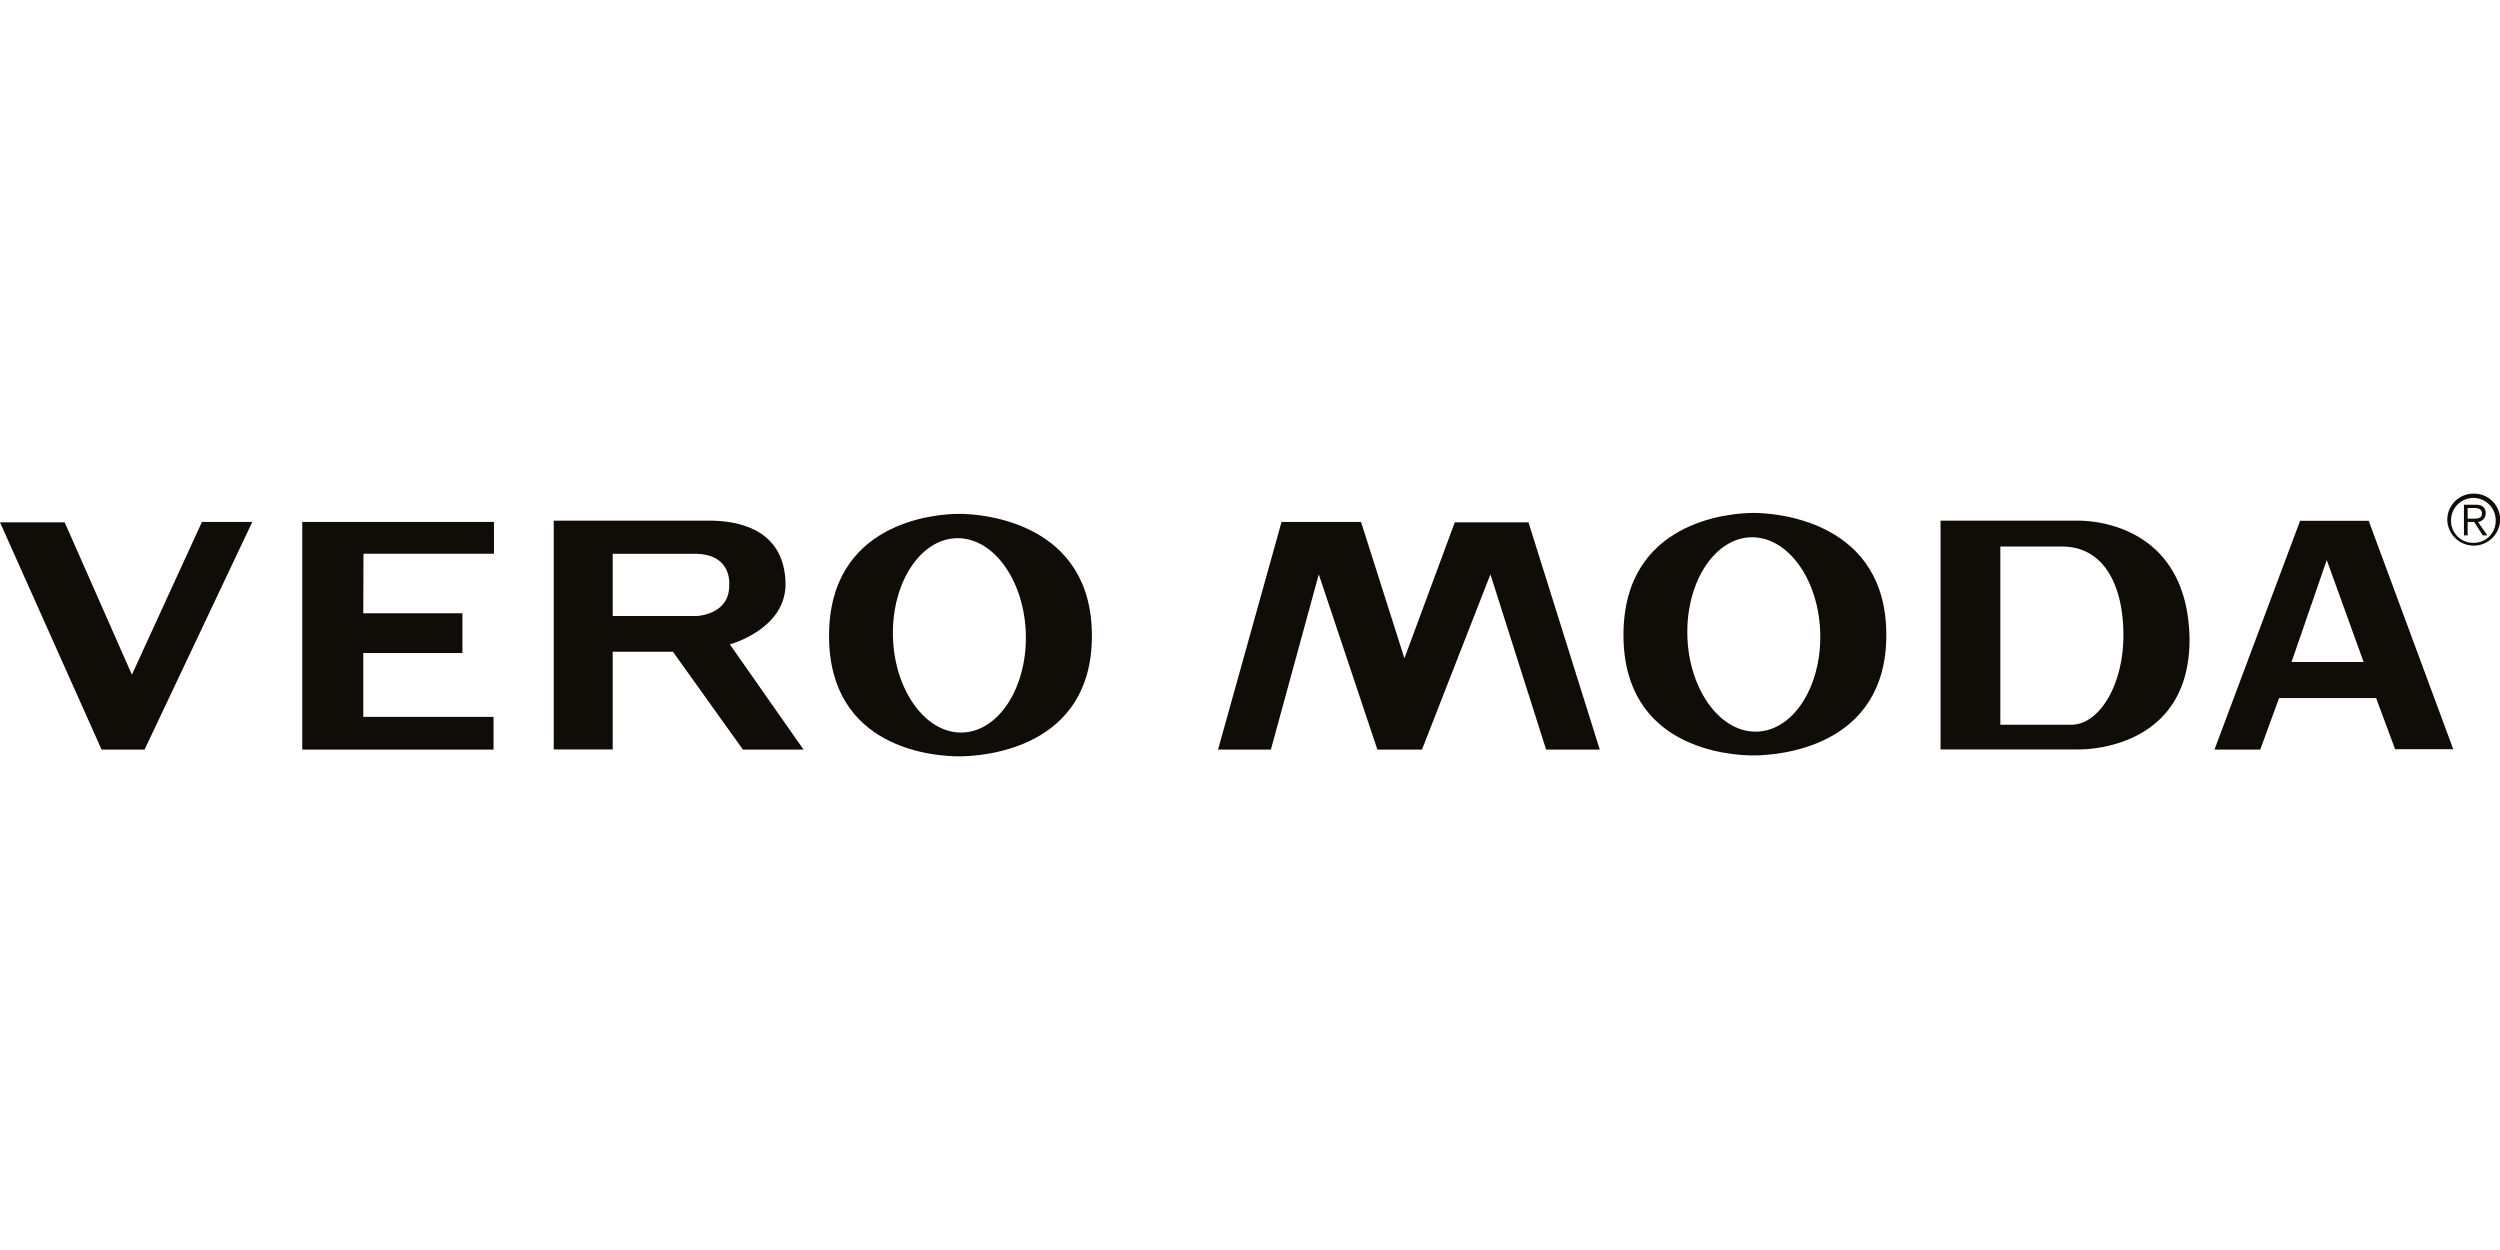<svg xmlns="http://www.w3.org/2000/svg" xmlns:xlink="http://www.w3.org/1999/xlink" width="600" height="300" fill="#43464e" class="icon brand-logo" cursor="pointer" role="none" style="--color:#43464e;--hover-color:#43464e" viewBox="0 0 546.47 57.42"><defs><symbol id="brand-logo"><path d="M219.91 10.73c-5.5 0-28.46 1.93-28.46 26.67s23 26.35 28.46 26.34 29-1.73 29-26.34-23.49-26.67-29-26.67Zm.4 47.81c-8 0-14.7-9.55-14.9-21.25s6.15-21.24 14.16-21.24 14.7 9.54 14.9 21.24-6.16 21.25-14.16 21.25ZM181.94 26.1c-.13-11.32-9.17-13.7-15.84-13.87h-34.83v50h12.89V40.87h13.16l15.31 21.4h13.25l-16.11-23S181.94 36 181.94 26.1Zm-12.31.29c.05 6.36-7 6.67-7 6.67h-18.47v-13.6h17.92c8.37 0 7.55 6.93 7.55 6.93Z" style="fill:#100c08" transform="translate(-10.23 -6.32)"/><path d="m107.98 13.13-.01-6.95h-41.9v49.77h41.81v-7.16H79.41V34.83h21.67v-8.69H79.41l.04-13.01h28.53zM28.83 39.57 14.14 6.27H0l22.2 49.67h9.4L55.15 6.18H44.14L28.83 39.57z" style="fill:#100c08"/><path d="M393.56 10.53c-5.5 0-28.46 1.93-28.46 26.67s23 26.35 28.46 26.34 29-1.73 29-26.34-23.49-26.67-29-26.67Zm.4 47.81c-8 0-14.7-9.55-14.9-21.25s6.15-21.24 14.16-21.24 14.7 9.54 14.9 21.24S402 58.34 394 58.34Z" style="fill:#100c08" transform="translate(-10.23 -6.32)"/><path d="m318 6.27-11.01 29.72-9.49-29.81h-17.37l-13.88 49.76h11.55l10.47-38.3 12.81 38.3h9.75l14.96-38.3 12.17 38.3h11.73L334.11 6.27H318z" style="fill:#100c08"/><path d="M553.57 10.62c0-1.16-.63-1.88-2.15-1.88h-2.6v6.71h.81V12.5h1.43l1.88 2.95h1l-2.06-2.95a1.87 1.87 0 0 0 1.69-1.88Zm-2.78 1.16h-1.16V9.46h1.52c.8 0 1.61.26 1.61 1.16 0 1.16-.99 1.16-1.97 1.16Z" style="fill:#100c08" transform="translate(-10.23 -6.32)"/><path d="M551 6.32a5.7 5.7 0 0 0-5.82 5.82 5.78 5.78 0 0 0 11.55 0A5.68 5.68 0 0 0 551 6.32Zm0 10.74a4.8 4.8 0 0 1-5-4.92 4.88 4.88 0 1 1 9.76 0 4.77 4.77 0 0 1-4.76 4.92ZM464.65 12.23h-30.24v50h30.24c1.48 0 24.19-.06 24.19-24.06-.37-25.94-22.71-25.94-24.19-25.94ZM463 56.83h-15.52V17.88H461c9 0 13.38 8.32 13.38 19.39S469 56.83 463 56.83ZM513 12.26l-18.71 50h10L508.41 51h21.21l4.15 11.18h12.71L528 12.26Zm-1.87 30.86 7.7-22.29 8.06 22.29Z" style="fill:#100c08" transform="translate(-10.23 -6.32)"/></symbol></defs><use xlink:href="#brand-logo" fill="#43464E"/></svg>